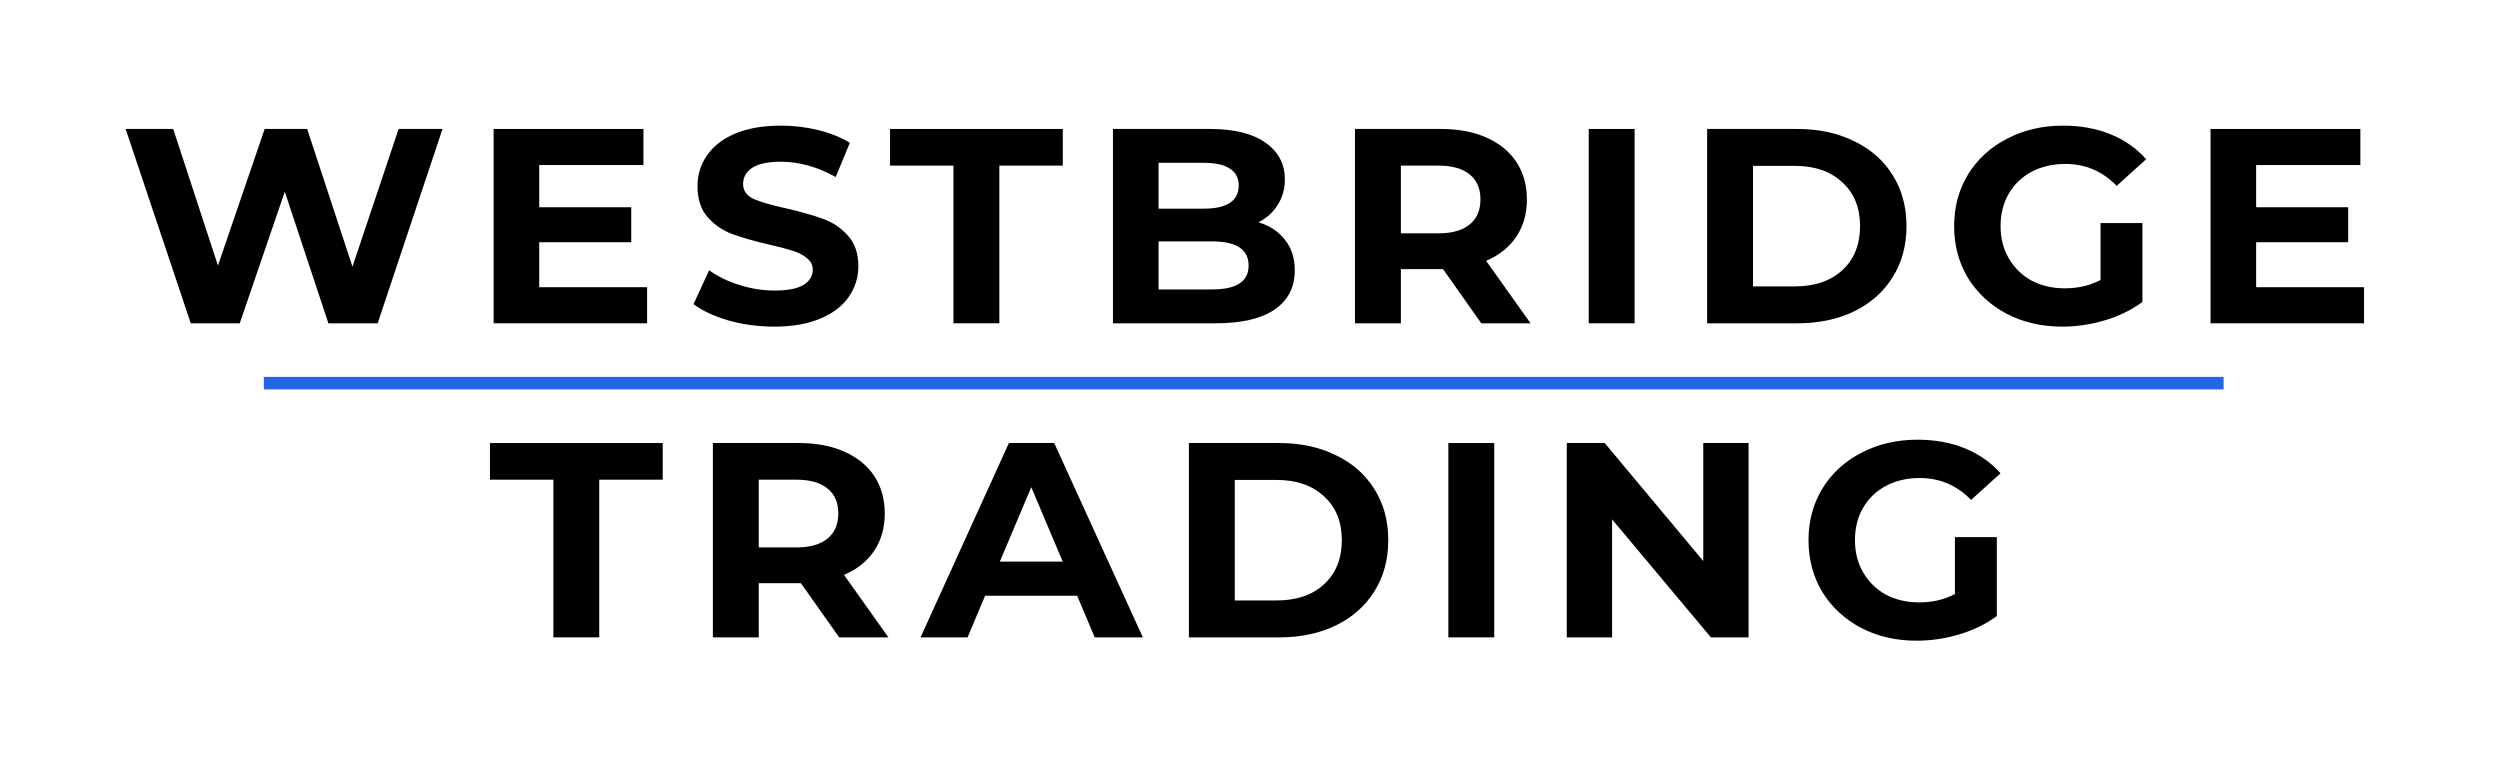<svg width="199" height="61" viewBox="0 0 199 61" fill="none" xmlns="http://www.w3.org/2000/svg">
<path d="M155.611 42.757H158.948V49.033C158.091 49.667 157.099 50.153 155.972 50.492C154.845 50.831 153.71 51 152.568 51C150.93 51 149.457 50.661 148.15 49.983C146.842 49.291 145.813 48.341 145.062 47.133C144.325 45.91 143.957 44.532 143.957 43C143.957 41.468 144.325 40.098 145.062 38.889C145.813 37.667 146.85 36.716 148.172 36.039C149.495 35.346 150.983 35 152.636 35C154.018 35 155.273 35.228 156.4 35.685C157.527 36.142 158.474 36.805 159.241 37.674L156.896 39.796C155.769 38.632 154.409 38.05 152.816 38.05C151.809 38.05 150.915 38.256 150.134 38.669C149.352 39.081 148.743 39.663 148.308 40.414C147.872 41.166 147.654 42.028 147.654 43C147.654 43.958 147.872 44.812 148.308 45.563C148.743 46.315 149.345 46.904 150.111 47.331C150.892 47.744 151.779 47.95 152.771 47.95C153.823 47.95 154.77 47.729 155.611 47.287V42.757Z" fill="black"/>
<path d="M139.187 35.265V50.735H136.189L128.322 41.343V50.735H124.715V35.265H127.735L135.58 44.657V35.265H139.187Z" fill="black"/>
<path d="M115.289 35.265H118.941V50.735H115.289V35.265Z" fill="black"/>
<path d="M94.637 35.265H101.805C103.518 35.265 105.029 35.589 106.336 36.237C107.659 36.871 108.68 37.77 109.402 38.934C110.138 40.097 110.506 41.453 110.506 43C110.506 44.547 110.138 45.902 109.402 47.066C108.68 48.23 107.659 49.136 106.336 49.785C105.029 50.418 103.518 50.735 101.805 50.735H94.637V35.265ZM101.625 47.795C103.203 47.795 104.458 47.368 105.389 46.514C106.336 45.645 106.809 44.473 106.809 43C106.809 41.527 106.336 40.363 105.389 39.508C104.458 38.639 103.203 38.204 101.625 38.204H98.288V47.795H101.625Z" fill="black"/>
<path d="M85.741 47.42H78.415L77.017 50.735H73.275L80.309 35.265H83.915L90.971 50.735H87.139L85.741 47.42ZM84.592 44.702L82.089 38.779L79.587 44.702H84.592Z" fill="black"/>
<path d="M66.798 50.735L63.755 46.425H63.574H60.396V50.735H56.744V35.265H63.574C64.972 35.265 66.182 35.493 67.204 35.95C68.241 36.407 69.037 37.055 69.593 37.895C70.149 38.735 70.427 39.729 70.427 40.878C70.427 42.028 70.142 43.022 69.571 43.862C69.015 44.687 68.218 45.32 67.181 45.762L70.72 50.735H66.798ZM66.73 40.878C66.73 40.009 66.445 39.346 65.874 38.889C65.303 38.418 64.469 38.182 63.371 38.182H60.396V43.575H63.371C64.469 43.575 65.303 43.339 65.874 42.867C66.445 42.396 66.73 41.733 66.73 40.878Z" fill="black"/>
<path d="M44.049 38.182H39V35.265H52.751V38.182H47.701V50.735H44.049V38.182Z" fill="black"/>
<path d="M188.178 22.862V25.735H175.96V10.265H187.885V13.138H179.589V16.497H186.915V19.282H179.589V22.862H188.178Z" fill="black"/>
<path d="M167.203 17.757H170.539V24.033C169.683 24.667 168.691 25.153 167.564 25.492C166.437 25.831 165.302 26 164.16 26C162.522 26 161.049 25.661 159.742 24.983C158.434 24.291 157.405 23.341 156.653 22.133C155.917 20.91 155.549 19.532 155.549 18C155.549 16.468 155.917 15.098 156.653 13.889C157.405 12.667 158.442 11.716 159.764 11.039C161.087 10.346 162.574 10 164.228 10C165.61 10 166.865 10.228 167.992 10.685C169.119 11.142 170.066 11.805 170.832 12.674L168.488 14.796C167.361 13.632 166.001 13.05 164.408 13.05C163.401 13.05 162.507 13.256 161.725 13.668C160.944 14.081 160.335 14.663 159.899 15.414C159.464 16.166 159.246 17.028 159.246 18C159.246 18.958 159.464 19.812 159.899 20.564C160.335 21.315 160.936 21.904 161.703 22.331C162.484 22.744 163.371 22.95 164.363 22.95C165.415 22.95 166.362 22.729 167.203 22.287V17.757Z" fill="black"/>
<path d="M135.888 10.265H143.056C144.769 10.265 146.28 10.589 147.587 11.238C148.91 11.871 149.931 12.77 150.653 13.934C151.389 15.098 151.757 16.453 151.757 18C151.757 19.547 151.389 20.902 150.653 22.066C149.931 23.23 148.91 24.136 147.587 24.785C146.28 25.418 144.769 25.735 143.056 25.735H135.888V10.265ZM142.876 22.796C144.454 22.796 145.709 22.368 146.64 21.514C147.587 20.645 148.06 19.473 148.06 18C148.06 16.527 147.587 15.363 146.64 14.508C145.709 13.639 144.454 13.204 142.876 13.204H139.54V22.796H142.876Z" fill="black"/>
<path d="M126.462 10.265H130.114V25.735H126.462V10.265Z" fill="black"/>
<path d="M117.911 25.735L114.868 21.425H114.688H111.509V25.735H107.857V10.265H114.688C116.085 10.265 117.295 10.493 118.317 10.95C119.354 11.407 120.15 12.055 120.706 12.895C121.262 13.735 121.541 14.729 121.541 15.878C121.541 17.028 121.255 18.022 120.684 18.862C120.128 19.687 119.331 20.32 118.294 20.762L121.834 25.735H117.911ZM117.844 15.878C117.844 15.009 117.558 14.346 116.987 13.889C116.416 13.418 115.582 13.182 114.485 13.182H111.509V18.575H114.485C115.582 18.575 116.416 18.339 116.987 17.867C117.558 17.396 117.844 16.733 117.844 15.878Z" fill="black"/>
<path d="M100.178 17.691C101.08 17.971 101.786 18.442 102.297 19.105C102.808 19.753 103.064 20.556 103.064 21.514C103.064 22.869 102.523 23.915 101.441 24.652C100.374 25.374 98.811 25.735 96.752 25.735H88.592V10.265H96.301C98.225 10.265 99.698 10.626 100.719 11.348C101.756 12.07 102.275 13.05 102.275 14.287C102.275 15.039 102.087 15.709 101.711 16.298C101.351 16.888 100.84 17.352 100.178 17.691ZM92.221 12.961V16.608H95.85C96.752 16.608 97.436 16.453 97.902 16.144C98.368 15.834 98.6 15.377 98.6 14.773C98.6 14.169 98.368 13.72 97.902 13.425C97.436 13.116 96.752 12.961 95.85 12.961H92.221ZM96.482 23.039C97.443 23.039 98.165 22.884 98.646 22.575C99.141 22.265 99.389 21.786 99.389 21.138C99.389 19.856 98.42 19.215 96.482 19.215H92.221V23.039H96.482Z" fill="black"/>
<path d="M75.896 13.182H70.847V10.265H84.597V13.182H79.548V25.735H75.896V13.182Z" fill="black"/>
<path d="M61.63 26C60.382 26 59.172 25.838 58 25.514C56.843 25.175 55.911 24.74 55.205 24.21L56.445 21.514C57.121 22 57.925 22.39 58.857 22.685C59.789 22.98 60.72 23.127 61.652 23.127C62.689 23.127 63.456 22.98 63.951 22.685C64.447 22.376 64.695 21.971 64.695 21.47C64.695 21.101 64.545 20.799 64.245 20.564C63.959 20.313 63.583 20.114 63.117 19.967C62.666 19.82 62.05 19.657 61.269 19.481C60.067 19.201 59.082 18.921 58.316 18.641C57.55 18.361 56.888 17.912 56.332 17.293C55.791 16.674 55.521 15.849 55.521 14.818C55.521 13.919 55.769 13.109 56.265 12.387C56.761 11.65 57.504 11.068 58.496 10.641C59.503 10.214 60.728 10 62.171 10C63.178 10 64.162 10.118 65.124 10.354C66.085 10.589 66.927 10.928 67.648 11.37L66.521 14.088C65.064 13.278 63.606 12.873 62.148 12.873C61.126 12.873 60.367 13.035 59.871 13.359C59.39 13.683 59.15 14.111 59.15 14.641C59.15 15.171 59.428 15.569 59.984 15.834C60.555 16.085 61.419 16.335 62.576 16.586C63.779 16.866 64.763 17.145 65.529 17.425C66.296 17.705 66.95 18.147 67.491 18.751C68.047 19.355 68.325 20.173 68.325 21.204C68.325 22.088 68.069 22.899 67.558 23.635C67.062 24.357 66.311 24.932 65.304 25.359C64.297 25.786 63.072 26 61.63 26Z" fill="black"/>
<path d="M51.51 22.862V25.735H39.292V10.265H51.217V13.138H42.921V16.497H50.248V19.282H42.921V22.862H51.51Z" fill="black"/>
<path d="M35.225 10.265L30.062 25.735H26.14L22.669 15.26L19.084 25.735H15.185L10 10.265H13.787L17.349 21.138L21.068 10.265H24.45L28.056 21.227L31.731 10.265H35.225Z" fill="black"/>
<rect x="21" y="30" width="156" height="1" fill="#2566E5"/>
</svg>
